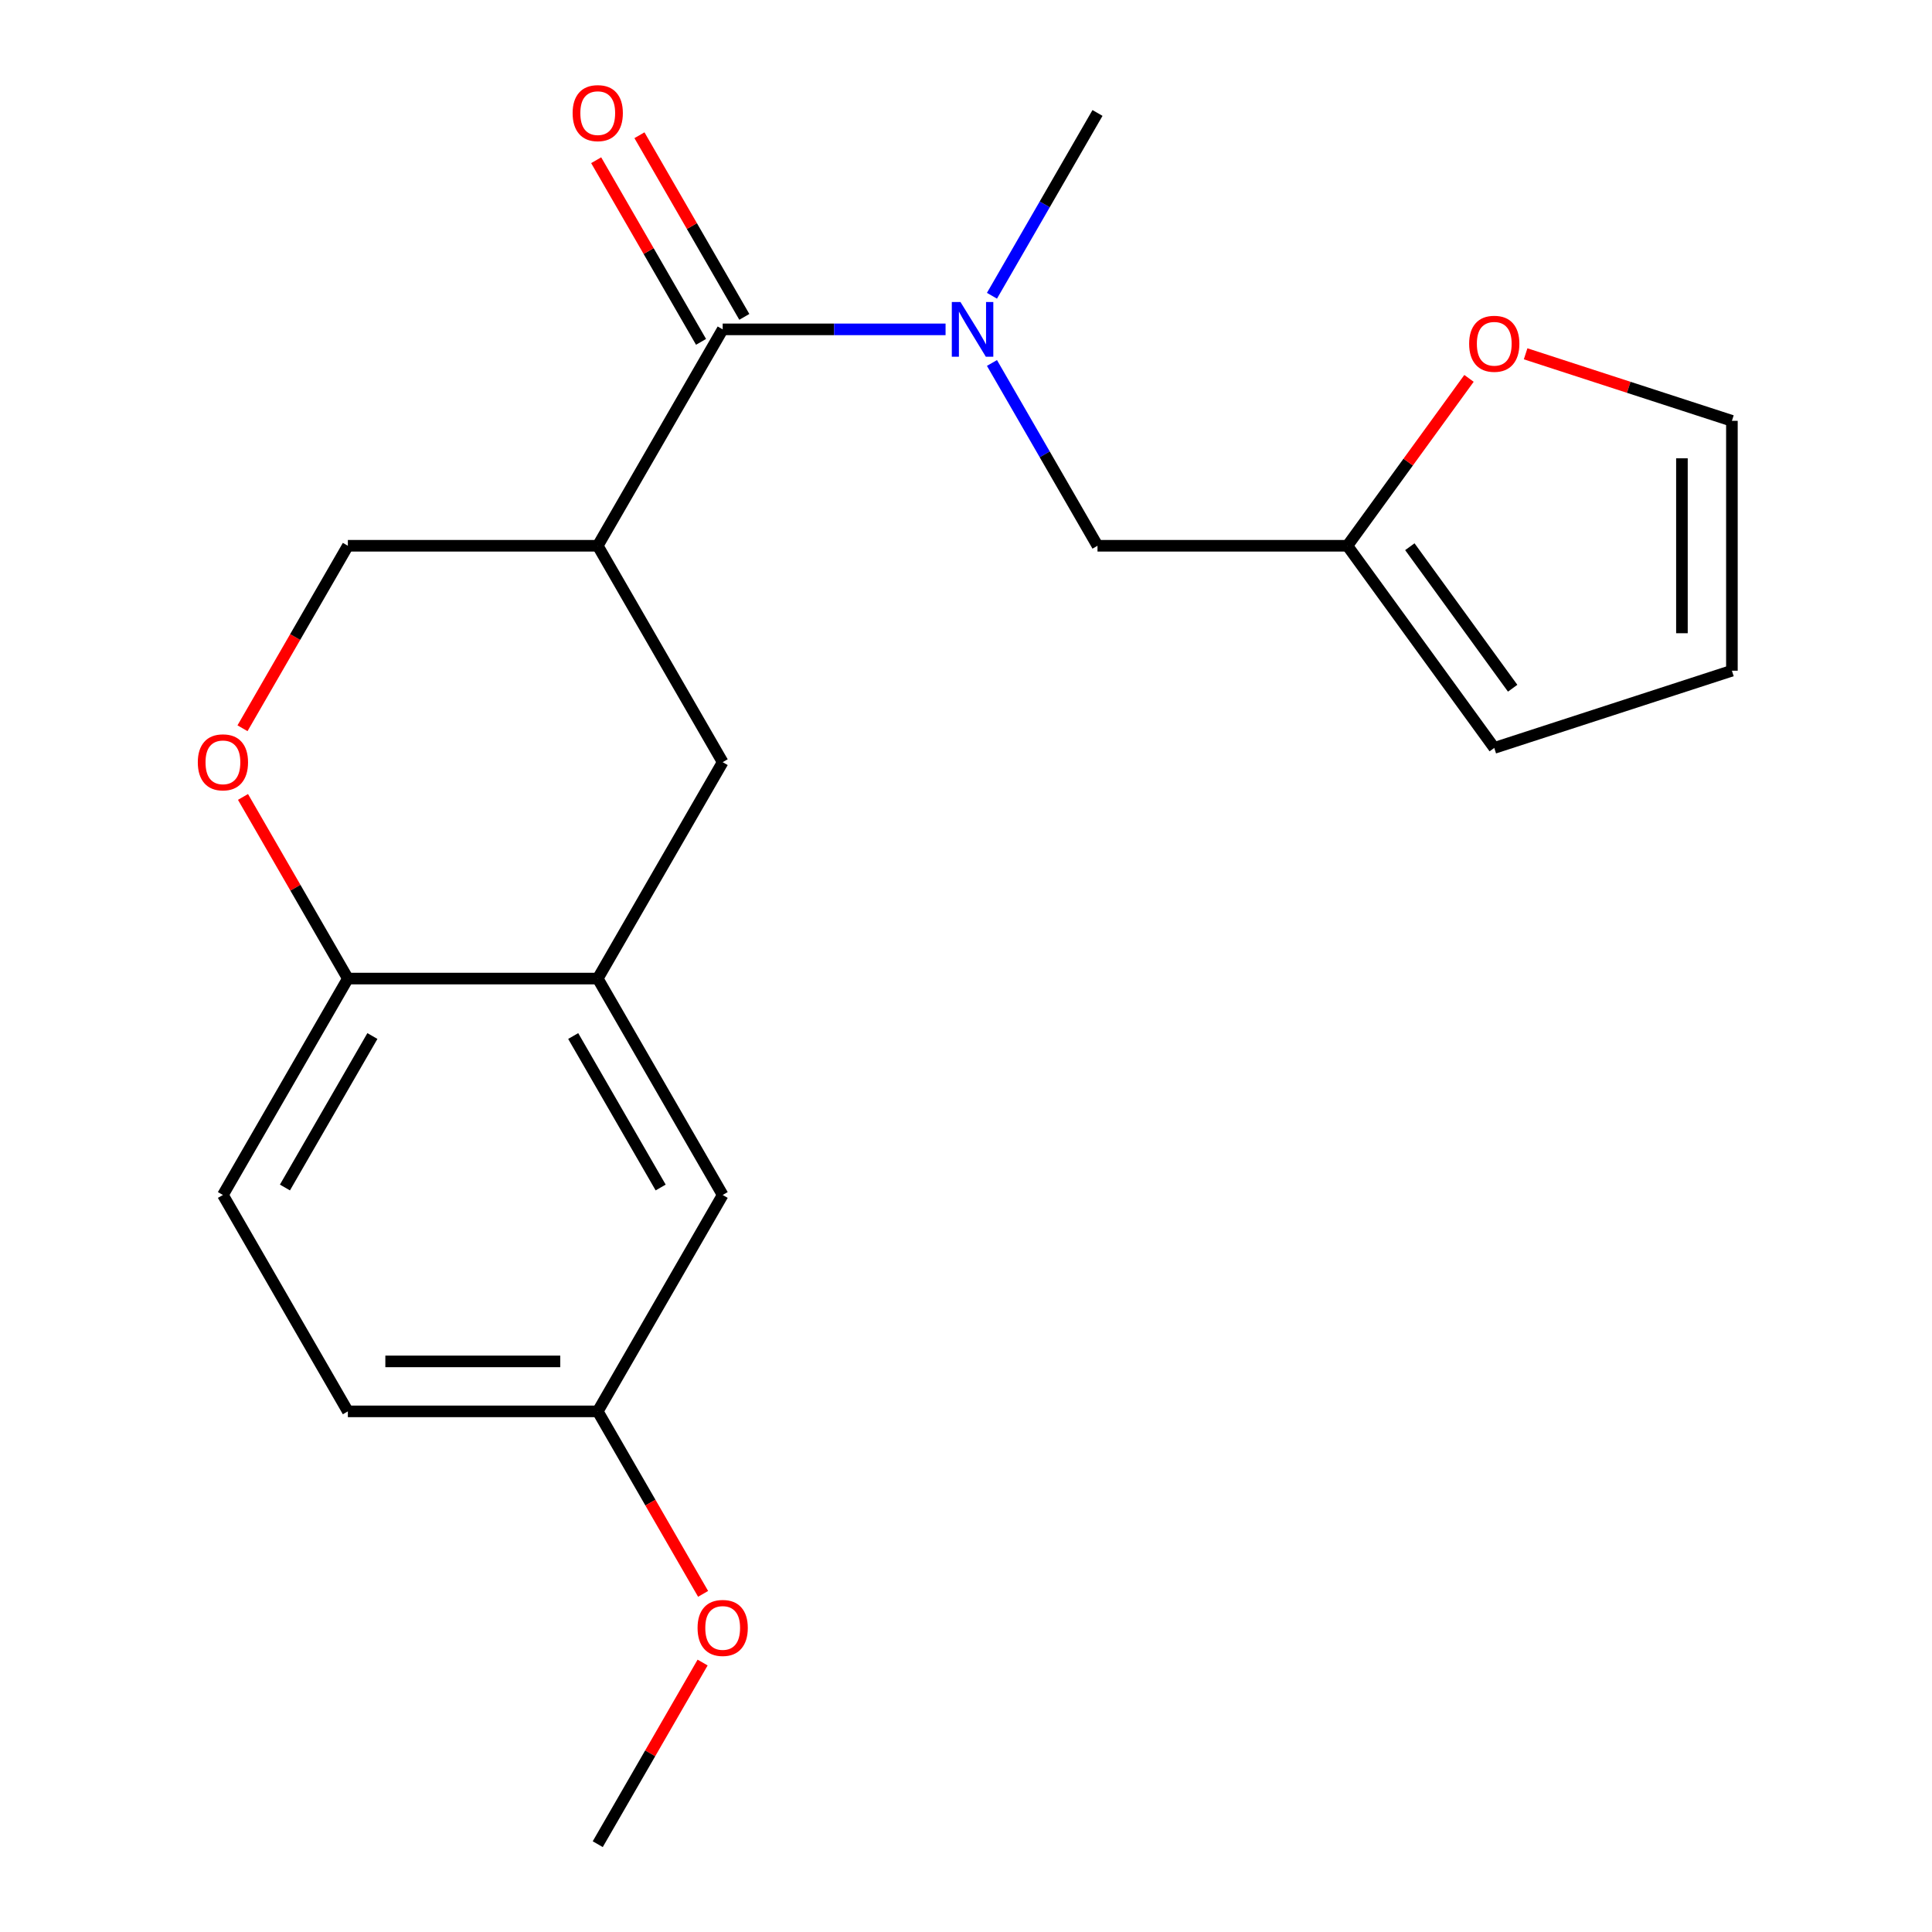 <?xml version='1.0' encoding='iso-8859-1'?>
<svg version='1.1' baseProfile='full'
              xmlns='http://www.w3.org/2000/svg'
                      xmlns:rdkit='http://www.rdkit.org/xml'
                      xmlns:xlink='http://www.w3.org/1999/xlink'
                  xml:space='preserve'
width='1000px' height='1000px' viewBox='0 0 1000 1000'>
<!-- END OF HEADER -->
<rect style='opacity:1.0;fill:#FFFFFF;stroke:none' width='1000' height='1000' x='0' y='0'> </rect>
<path class='bond-0' d='M 309.39,282.489 L 374.059,170.48' style='fill:none;fill-rule:evenodd;stroke:#000000;stroke-width:6px;stroke-linecap:butt;stroke-linejoin:miter;stroke-opacity:1' />
<path class='bond-3' d='M 309.39,282.489 L 374.059,394.498' style='fill:none;fill-rule:evenodd;stroke:#000000;stroke-width:6px;stroke-linecap:butt;stroke-linejoin:miter;stroke-opacity:1' />
<path class='bond-7' d='M 309.39,282.489 L 180.053,282.489' style='fill:none;fill-rule:evenodd;stroke:#000000;stroke-width:6px;stroke-linecap:butt;stroke-linejoin:miter;stroke-opacity:1' />
<path class='bond-1' d='M 374.059,170.48 L 431.741,170.48' style='fill:none;fill-rule:evenodd;stroke:#000000;stroke-width:6px;stroke-linecap:butt;stroke-linejoin:miter;stroke-opacity:1' />
<path class='bond-1' d='M 431.741,170.48 L 489.423,170.48' style='fill:none;fill-rule:evenodd;stroke:#0000FF;stroke-width:6px;stroke-linecap:butt;stroke-linejoin:miter;stroke-opacity:1' />
<path class='bond-10' d='M 385.26,164.013 L 358.12,117.005' style='fill:none;fill-rule:evenodd;stroke:#000000;stroke-width:6px;stroke-linecap:butt;stroke-linejoin:miter;stroke-opacity:1' />
<path class='bond-10' d='M 358.12,117.005 L 330.98,69.997' style='fill:none;fill-rule:evenodd;stroke:#FF0000;stroke-width:6px;stroke-linecap:butt;stroke-linejoin:miter;stroke-opacity:1' />
<path class='bond-10' d='M 362.858,176.946 L 335.718,129.938' style='fill:none;fill-rule:evenodd;stroke:#000000;stroke-width:6px;stroke-linecap:butt;stroke-linejoin:miter;stroke-opacity:1' />
<path class='bond-10' d='M 335.718,129.938 L 308.578,82.93' style='fill:none;fill-rule:evenodd;stroke:#FF0000;stroke-width:6px;stroke-linecap:butt;stroke-linejoin:miter;stroke-opacity:1' />
<path class='bond-8' d='M 513.438,187.873 L 540.751,235.181' style='fill:none;fill-rule:evenodd;stroke:#0000FF;stroke-width:6px;stroke-linecap:butt;stroke-linejoin:miter;stroke-opacity:1' />
<path class='bond-8' d='M 540.751,235.181 L 568.065,282.489' style='fill:none;fill-rule:evenodd;stroke:#000000;stroke-width:6px;stroke-linecap:butt;stroke-linejoin:miter;stroke-opacity:1' />
<path class='bond-18' d='M 513.438,153.086 L 540.751,105.778' style='fill:none;fill-rule:evenodd;stroke:#0000FF;stroke-width:6px;stroke-linecap:butt;stroke-linejoin:miter;stroke-opacity:1' />
<path class='bond-18' d='M 540.751,105.778 L 568.065,58.47' style='fill:none;fill-rule:evenodd;stroke:#000000;stroke-width:6px;stroke-linecap:butt;stroke-linejoin:miter;stroke-opacity:1' />
<path class='bond-2' d='M 309.39,506.508 L 374.059,394.498' style='fill:none;fill-rule:evenodd;stroke:#000000;stroke-width:6px;stroke-linecap:butt;stroke-linejoin:miter;stroke-opacity:1' />
<path class='bond-11' d='M 309.39,506.508 L 374.059,618.517' style='fill:none;fill-rule:evenodd;stroke:#000000;stroke-width:6px;stroke-linecap:butt;stroke-linejoin:miter;stroke-opacity:1' />
<path class='bond-11' d='M 296.688,536.243 L 341.957,614.65' style='fill:none;fill-rule:evenodd;stroke:#000000;stroke-width:6px;stroke-linecap:butt;stroke-linejoin:miter;stroke-opacity:1' />
<path class='bond-21' d='M 309.39,506.508 L 180.053,506.508' style='fill:none;fill-rule:evenodd;stroke:#000000;stroke-width:6px;stroke-linecap:butt;stroke-linejoin:miter;stroke-opacity:1' />
<path class='bond-4' d='M 125.519,376.945 L 152.786,329.717' style='fill:none;fill-rule:evenodd;stroke:#FF0000;stroke-width:6px;stroke-linecap:butt;stroke-linejoin:miter;stroke-opacity:1' />
<path class='bond-4' d='M 152.786,329.717 L 180.053,282.489' style='fill:none;fill-rule:evenodd;stroke:#000000;stroke-width:6px;stroke-linecap:butt;stroke-linejoin:miter;stroke-opacity:1' />
<path class='bond-5' d='M 125.773,412.492 L 152.913,459.5' style='fill:none;fill-rule:evenodd;stroke:#FF0000;stroke-width:6px;stroke-linecap:butt;stroke-linejoin:miter;stroke-opacity:1' />
<path class='bond-5' d='M 152.913,459.5 L 180.053,506.508' style='fill:none;fill-rule:evenodd;stroke:#000000;stroke-width:6px;stroke-linecap:butt;stroke-linejoin:miter;stroke-opacity:1' />
<path class='bond-15' d='M 180.053,506.508 L 115.384,618.517' style='fill:none;fill-rule:evenodd;stroke:#000000;stroke-width:6px;stroke-linecap:butt;stroke-linejoin:miter;stroke-opacity:1' />
<path class='bond-15' d='M 192.754,536.243 L 147.486,614.65' style='fill:none;fill-rule:evenodd;stroke:#000000;stroke-width:6px;stroke-linecap:butt;stroke-linejoin:miter;stroke-opacity:1' />
<path class='bond-6' d='M 697.402,282.489 L 568.065,282.489' style='fill:none;fill-rule:evenodd;stroke:#000000;stroke-width:6px;stroke-linecap:butt;stroke-linejoin:miter;stroke-opacity:1' />
<path class='bond-9' d='M 697.402,282.489 L 728.877,239.168' style='fill:none;fill-rule:evenodd;stroke:#000000;stroke-width:6px;stroke-linecap:butt;stroke-linejoin:miter;stroke-opacity:1' />
<path class='bond-9' d='M 728.877,239.168 L 760.352,195.846' style='fill:none;fill-rule:evenodd;stroke:#FF0000;stroke-width:6px;stroke-linecap:butt;stroke-linejoin:miter;stroke-opacity:1' />
<path class='bond-12' d='M 697.402,282.489 L 773.425,387.125' style='fill:none;fill-rule:evenodd;stroke:#000000;stroke-width:6px;stroke-linecap:butt;stroke-linejoin:miter;stroke-opacity:1' />
<path class='bond-12' d='M 729.733,282.98 L 782.948,356.225' style='fill:none;fill-rule:evenodd;stroke:#000000;stroke-width:6px;stroke-linecap:butt;stroke-linejoin:miter;stroke-opacity:1' />
<path class='bond-13' d='M 789.658,183.127 L 843.045,200.474' style='fill:none;fill-rule:evenodd;stroke:#FF0000;stroke-width:6px;stroke-linecap:butt;stroke-linejoin:miter;stroke-opacity:1' />
<path class='bond-13' d='M 843.045,200.474 L 896.432,217.82' style='fill:none;fill-rule:evenodd;stroke:#000000;stroke-width:6px;stroke-linecap:butt;stroke-linejoin:miter;stroke-opacity:1' />
<path class='bond-16' d='M 374.059,618.517 L 309.39,730.527' style='fill:none;fill-rule:evenodd;stroke:#000000;stroke-width:6px;stroke-linecap:butt;stroke-linejoin:miter;stroke-opacity:1' />
<path class='bond-14' d='M 773.425,387.125 L 896.432,347.158' style='fill:none;fill-rule:evenodd;stroke:#000000;stroke-width:6px;stroke-linecap:butt;stroke-linejoin:miter;stroke-opacity:1' />
<path class='bond-23' d='M 896.432,217.82 L 896.432,347.158' style='fill:none;fill-rule:evenodd;stroke:#000000;stroke-width:6px;stroke-linecap:butt;stroke-linejoin:miter;stroke-opacity:1' />
<path class='bond-23' d='M 870.564,237.221 L 870.564,327.757' style='fill:none;fill-rule:evenodd;stroke:#000000;stroke-width:6px;stroke-linecap:butt;stroke-linejoin:miter;stroke-opacity:1' />
<path class='bond-17' d='M 115.384,618.517 L 180.053,730.527' style='fill:none;fill-rule:evenodd;stroke:#000000;stroke-width:6px;stroke-linecap:butt;stroke-linejoin:miter;stroke-opacity:1' />
<path class='bond-19' d='M 309.39,730.527 L 336.657,777.755' style='fill:none;fill-rule:evenodd;stroke:#000000;stroke-width:6px;stroke-linecap:butt;stroke-linejoin:miter;stroke-opacity:1' />
<path class='bond-19' d='M 336.657,777.755 L 363.924,824.983' style='fill:none;fill-rule:evenodd;stroke:#FF0000;stroke-width:6px;stroke-linecap:butt;stroke-linejoin:miter;stroke-opacity:1' />
<path class='bond-22' d='M 309.39,730.527 L 180.053,730.527' style='fill:none;fill-rule:evenodd;stroke:#000000;stroke-width:6px;stroke-linecap:butt;stroke-linejoin:miter;stroke-opacity:1' />
<path class='bond-22' d='M 289.989,704.659 L 199.453,704.659' style='fill:none;fill-rule:evenodd;stroke:#000000;stroke-width:6px;stroke-linecap:butt;stroke-linejoin:miter;stroke-opacity:1' />
<path class='bond-20' d='M 363.67,860.529 L 336.53,907.537' style='fill:none;fill-rule:evenodd;stroke:#FF0000;stroke-width:6px;stroke-linecap:butt;stroke-linejoin:miter;stroke-opacity:1' />
<path class='bond-20' d='M 336.53,907.537 L 309.39,954.545' style='fill:none;fill-rule:evenodd;stroke:#000000;stroke-width:6px;stroke-linecap:butt;stroke-linejoin:miter;stroke-opacity:1' />
<path  class='atom-2' d='M 497.136 156.32
L 506.416 171.32
Q 507.336 172.8, 508.816 175.48
Q 510.296 178.16, 510.376 178.32
L 510.376 156.32
L 514.136 156.32
L 514.136 184.64
L 510.256 184.64
L 500.296 168.24
Q 499.136 166.32, 497.896 164.12
Q 496.696 161.92, 496.336 161.24
L 496.336 184.64
L 492.656 184.64
L 492.656 156.32
L 497.136 156.32
' fill='#0000FF'/>
<path  class='atom-5' d='M 102.384 394.578
Q 102.384 387.778, 105.744 383.978
Q 109.104 380.178, 115.384 380.178
Q 121.664 380.178, 125.024 383.978
Q 128.384 387.778, 128.384 394.578
Q 128.384 401.458, 124.984 405.378
Q 121.584 409.258, 115.384 409.258
Q 109.144 409.258, 105.744 405.378
Q 102.384 401.498, 102.384 394.578
M 115.384 406.058
Q 119.704 406.058, 122.024 403.178
Q 124.384 400.258, 124.384 394.578
Q 124.384 389.018, 122.024 386.218
Q 119.704 383.378, 115.384 383.378
Q 111.064 383.378, 108.704 386.178
Q 106.384 388.978, 106.384 394.578
Q 106.384 400.298, 108.704 403.178
Q 111.064 406.058, 115.384 406.058
' fill='#FF0000'/>
<path  class='atom-10' d='M 760.425 177.933
Q 760.425 171.133, 763.785 167.333
Q 767.145 163.533, 773.425 163.533
Q 779.705 163.533, 783.065 167.333
Q 786.425 171.133, 786.425 177.933
Q 786.425 184.813, 783.025 188.733
Q 779.625 192.613, 773.425 192.613
Q 767.185 192.613, 763.785 188.733
Q 760.425 184.853, 760.425 177.933
M 773.425 189.413
Q 777.745 189.413, 780.065 186.533
Q 782.425 183.613, 782.425 177.933
Q 782.425 172.373, 780.065 169.573
Q 777.745 166.733, 773.425 166.733
Q 769.105 166.733, 766.745 169.533
Q 764.425 172.333, 764.425 177.933
Q 764.425 183.653, 766.745 186.533
Q 769.105 189.413, 773.425 189.413
' fill='#FF0000'/>
<path  class='atom-11' d='M 296.39 58.55
Q 296.39 51.75, 299.75 47.95
Q 303.11 44.15, 309.39 44.15
Q 315.67 44.15, 319.03 47.95
Q 322.39 51.75, 322.39 58.55
Q 322.39 65.43, 318.99 69.35
Q 315.59 73.23, 309.39 73.23
Q 303.15 73.23, 299.75 69.35
Q 296.39 65.47, 296.39 58.55
M 309.39 70.03
Q 313.71 70.03, 316.03 67.15
Q 318.39 64.23, 318.39 58.55
Q 318.39 52.99, 316.03 50.19
Q 313.71 47.35, 309.39 47.35
Q 305.07 47.35, 302.71 50.15
Q 300.39 52.95, 300.39 58.55
Q 300.39 64.27, 302.71 67.15
Q 305.07 70.03, 309.39 70.03
' fill='#FF0000'/>
<path  class='atom-20' d='M 361.059 842.616
Q 361.059 835.816, 364.419 832.016
Q 367.779 828.216, 374.059 828.216
Q 380.339 828.216, 383.699 832.016
Q 387.059 835.816, 387.059 842.616
Q 387.059 849.496, 383.659 853.416
Q 380.259 857.296, 374.059 857.296
Q 367.819 857.296, 364.419 853.416
Q 361.059 849.536, 361.059 842.616
M 374.059 854.096
Q 378.379 854.096, 380.699 851.216
Q 383.059 848.296, 383.059 842.616
Q 383.059 837.056, 380.699 834.256
Q 378.379 831.416, 374.059 831.416
Q 369.739 831.416, 367.379 834.216
Q 365.059 837.016, 365.059 842.616
Q 365.059 848.336, 367.379 851.216
Q 369.739 854.096, 374.059 854.096
' fill='#FF0000'/>
</svg>

